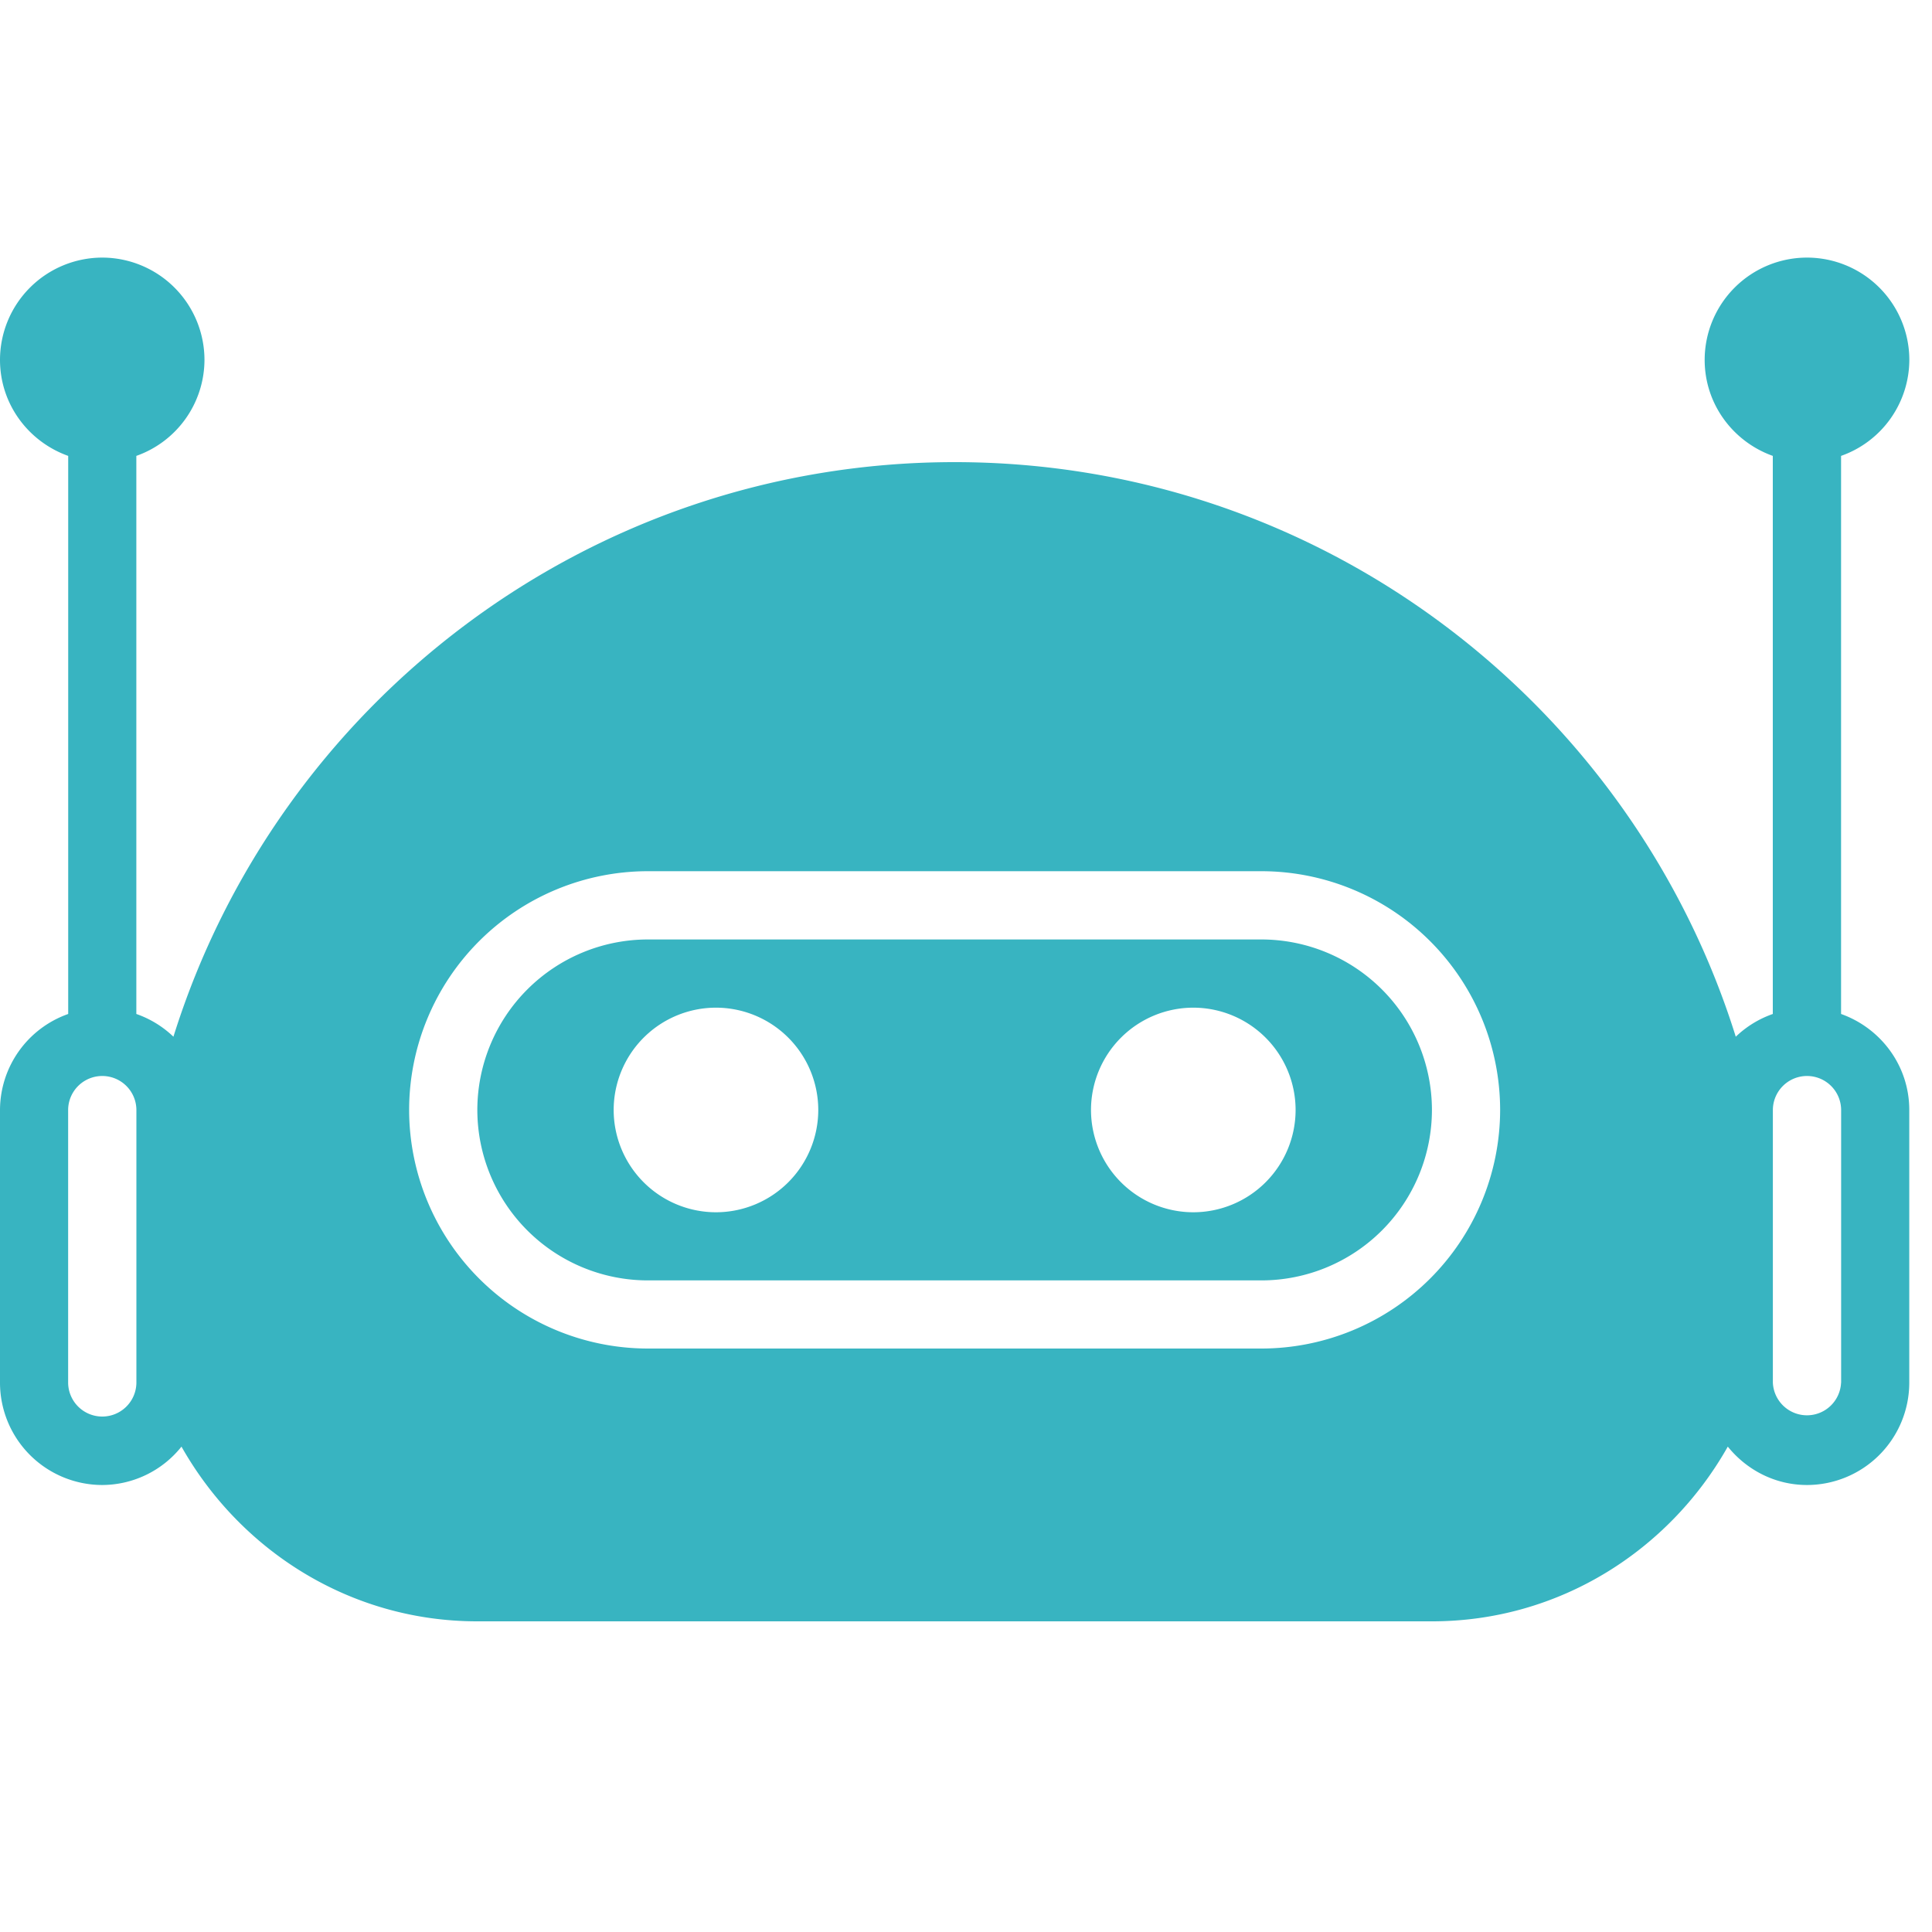 <?xml version="1.0" standalone="no"?><!DOCTYPE svg PUBLIC "-//W3C//DTD SVG 1.1//EN" "http://www.w3.org/Graphics/SVG/1.1/DTD/svg11.dtd"><svg t="1751512440993" class="icon" viewBox="0 0 1024 1024" version="1.1" xmlns="http://www.w3.org/2000/svg" p-id="43874" xmlns:xlink="http://www.w3.org/1999/xlink" width="200" height="200"><path d="M668.604 497.937h-325.291a90.453 90.453 0 0 0-90.317 90.351 90.453 90.453 0 0 0 90.351 90.351h325.291a90.453 90.453 0 0 0 90.317-90.351 90.453 90.453 0 0 0-90.351-90.351z m-289.109 144.589a54.272 54.272 0 0 1-54.238-54.238 54.272 54.272 0 0 1 54.238-54.204 54.272 54.272 0 0 1 54.204 54.204 54.272 54.272 0 0 1-54.204 54.238z m252.962 0a54.272 54.272 0 0 1-54.204-54.238 54.272 54.272 0 0 1 54.204-54.204 54.272 54.272 0 0 1 54.238 54.204 54.272 54.272 0 0 1-54.238 54.238z" fill="#38B4C1" p-id="43875"></path><path d="M975.804 537.429V241.63a54.135 54.135 0 0 0 36.181-50.859A54.272 54.272 0 0 0 957.679 136.533a54.272 54.272 0 0 0-54.17 54.204c0 23.552 15.155 43.418 36.113 50.893v295.799a54.204 54.204 0 0 0-19.627 12.049c-55.091-176.265-219.853-304.538-414.037-304.538-194.219 0-358.946 128.273-414.037 304.538a54.17 54.17 0 0 0-19.661-12.049V241.63a54.135 54.135 0 0 0 36.113-50.859A54.272 54.272 0 0 0 54.204 136.533 54.272 54.272 0 0 0 0 190.737c0 23.552 15.155 43.418 36.147 50.893v295.799A54.135 54.135 0 0 0 0 588.288v144.589a54.272 54.272 0 0 0 54.204 54.204 53.931 53.931 0 0 0 41.984-20.343c31.061 54.955 89.293 92.604 156.809 92.604h505.958c67.516 0 125.781-37.615 156.809-92.604 9.933 12.288 24.951 20.343 41.984 20.343a54.272 54.272 0 0 0 54.204-54.204v-144.589c0-23.518-15.155-43.383-36.147-50.859zM72.294 732.843a18.091 18.091 0 0 1-36.181 0v-144.589a18.091 18.091 0 0 1 36.181 0v144.589z m596.309-18.091h-325.291a126.635 126.635 0 0 1-126.464-126.498 126.635 126.635 0 0 1 126.498-126.498h325.291a126.635 126.635 0 0 1 126.464 126.498 126.635 126.635 0 0 1-126.498 126.498z m307.2 18.091a18.091 18.091 0 0 1-36.147 0v-144.589a18.091 18.091 0 0 1 36.181 0v144.589z" fill="#38B4C1" p-id="43876"></path></svg>